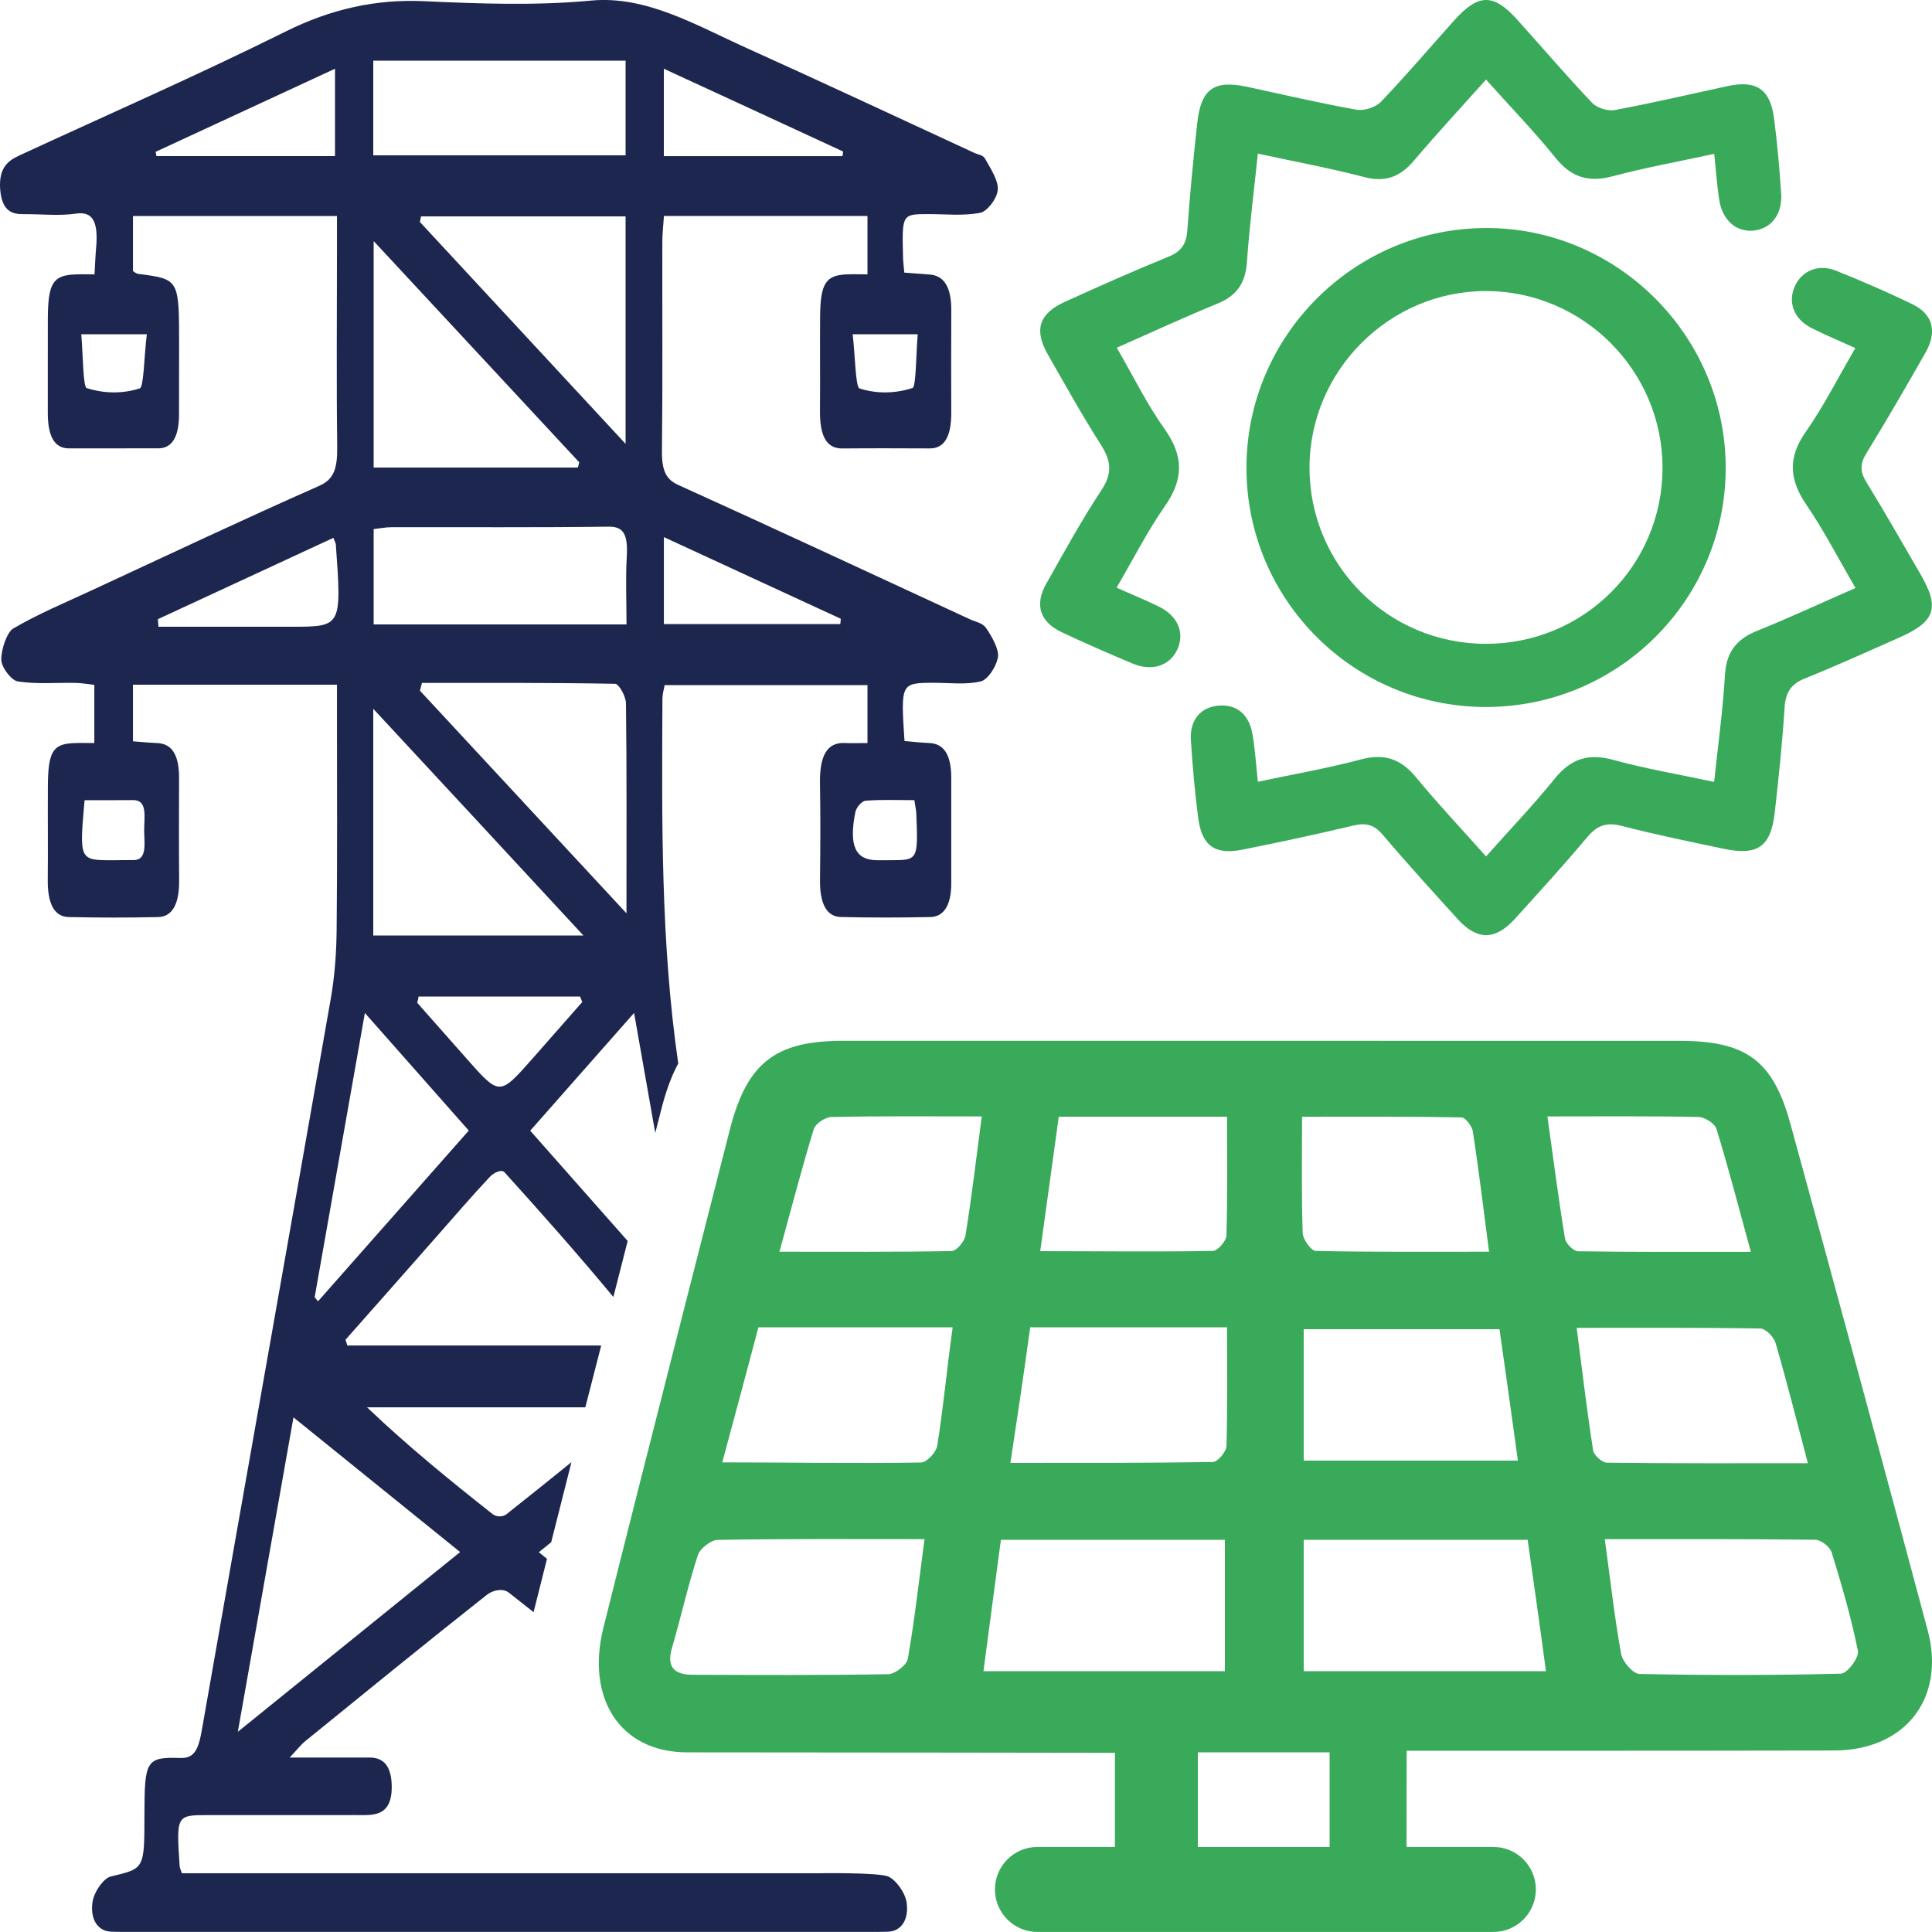 <?xml version="1.0" encoding="utf-8"?>
<!-- Generator: Adobe Illustrator 18.1.1, SVG Export Plug-In . SVG Version: 6.00 Build 0)  -->
<svg version="1.1" id="Icon_3" xmlns="http://www.w3.org/2000/svg" xmlns:xlink="http://www.w3.org/1999/xlink" x="0px" y="0px"
	 viewBox="0 0 5000 5000" enable-background="new 0 0 5000 5000" xml:space="preserve">
<g>
	<path fill="#39AA5A" d="M4988.7,4218.7c-116.9-437.1-235.5-874.1-355.2-1310.5c-45.1-164.3-114.6-214.5-287-214.5
		c-721.7-0.2-1443.3-0.2-2165-0.1c-173.5,0-246.1,56-290.6,221.8c0,0-221.1,863.6-329.4,1297.6c-45.1,180.6,41.7,322.1,217.5,322.1
		c355,0,1106.5,1.2,1106.5,1.2l-0.1,243.6h-200.7c-60.6,0-109.8,49.4-109.8,110c0,60.6,49.2,110,109.8,110h200.6h754.5H3865
		c60.6,0,109.8-49.4,109.8-110c0-60.6-49.2-110-109.8-110h-224.9l0.3-248.9c0,0,767.2,0.1,1105.9-0.7
		C4930.4,4530,5036.1,4395.7,4988.7,4218.7z M3928.3,3780H3374v-340h506.7C3895.9,3545,3911.6,3660,3928.3,3780z M3369.7,2890.1
		c139.7,0,276.1-0.9,412.4,1.7c10.5,0.2,27.6,22.8,29.7,36.8c15.2,99.4,27.3,199.4,41.9,310.9c-154.2,0-301.4,1.1-448.5-2.1
		c-12.2-0.3-33.3-30-33.9-46.5C3368.1,3094.9,3369.7,2998.8,3369.7,2890.1z M2740.1,2890h435.5c0,105,1.4,206.9-1.6,307.6
		c-0.4,13.9-22.3,39.4-34.6,39.7c-145,2.8-290,0.7-447.3,0.7C2709.5,3112.2,2724.8,3000,2740.1,2890z M2615,3785.7
		c19-125.2,35.5-235.7,51.1-350.7h509.5c0,105,1.3,207.4-1.5,307.8c-0.4,14.1-23.1,40.7-35,40.9c-170.4,2.6-338.1,2.3-524.1,2.3
		V3785.7z M2392.6,3983.3c-14.6,109.9-25.7,210.3-43.2,309.7c-2.8,16.3-32.9,39.4-50.7,39.8c-168.9,3-338,2.1-507,1.5
		c-45.6-0.2-67.3-19.2-52.7-69.1c23.3-79.7,41.2-161.1,66.9-239.9c5.7-17.7,33.7-39.8,51.8-40.1
		C2031.7,3982.1,2205.6,3983.3,2392.6,3983.3L2392.6,3983.3L2392.6,3983.3L2392.6,3983.3z M2465,3438.9
		c-15,107.4-23.7,205.7-39.5,302.7c-2.7,16.8-26.9,43-41.6,43.3c-167.9,3-335.8-0.3-514.7-0.3c33.3-123.6,63.4-234.5,93.6-349.5
		H2465V3438.9z M2540.8,2889.3c-14.3,108.4-26.1,208.3-42,307.6c-2.5,15.7-23.1,40.6-35.8,40.8c-144.8,2.9-289.7,1.8-445.8,1.8
		c31.3-113.8,57.9-216.3,88.8-317.3c4.4-14.4,30.1-31.2,46.3-31.5C2279.2,2888.1,2406.2,2889.3,2540.8,2889.3L2540.8,2889.3z
		 M2545.2,4325c15.2-115,29.8-225,45.1-340H3170v340H2545.2z M3100,4780v-245h341v245H3100z M3374,4325v-340h580v3.2
		c16,113.8,31.7,221.8,46.9,336.8H3374z M4050.2,3205.2c-16.7-101.8-29.9-204.2-45.5-315.9v0c137.3,0,264.3-1.2,391.1,1.4
		c16.3,0.3,42.2,17,46.6,31.4c30.9,100.9,57.4,203.3,88.8,317.7c-157.2,0-302.1,0.8-447.1-1.5
		C4072.2,3238.1,4052.3,3218.2,4050.2,3205.2z M4123,3753.6c-15.9-102.1-28-204.7-42.6-317.1c164.7,0,320.1-1,475.4,1.7
		c13.8,0.2,34.9,22,39.4,37.6c28.9,99.3,54.2,199.7,83.6,311l0,0c-178.5,0-349.3,0.7-520.1-1.4
		C4146.2,3785.1,4124.9,3766.2,4123,3753.6z M4764.5,4331.4c-173.8,4.5-347.7,4.4-521.5,0.8c-16.8-0.4-43.8-31.6-47.5-51.8
		c-17.1-94.1-27.6-189.5-42.3-297c187.8,0,366.4-0.8,545,1.5c14.7,0.2,37.7,18.5,42.2,32.9c25.9,84.1,50.7,168.9,67.9,255.1
		C4811.7,4289.7,4780.6,4331,4764.5,4331.4z"/>
	<path fill="#1D264F" d="M2299.7,4856.8c-24.8-11.6-184.2-8.8-184.2-8.8H470.7c-3.1-9-5.5-14.2-5.8-18.8
		c-8.8-130.5-8.2-131.7,71.3-131.7c127-0.1,254.1,0,381.1-0.1c12.9,0,25.8,0.5,38.6-0.4c31.6-2.2,60-15.5,57.8-78.5
		c-2-56.3-28-70.1-58.3-70c-64.1,0.1-128.3,0-205.7,0c20.2-21.6,29.4-33.6,39.6-41.9c156.6-127.1,313-254.7,470.4-379
		c16.1-12.8,41.9-17.8,57.1-5.9c21.4,16.8,42.8,33.7,64.1,50.6c10.9-43.3,22.5-89.6,34.7-138.1c-7-5.7-14.1-11.4-21.1-17.1
		c10.7-8.7,21.4-17.3,32-25.9c16.8-66.4,34.4-136.2,52.4-207.1c-55.9,45.2-111.8,90.1-167.9,134.5c-9.9,7.9-26.4,7.6-36.4-0.3
		c-109.3-86.4-217.8-174.2-324.7-276.2h564.9c13.8-54,27.6-108,41.1-160H898.7c-1.5-6-2.7-10-4.7-14.6v-0.1
		c79-88.8,156.9-177.7,235.3-266.5c46-52.1,91.6-105.4,138.5-155.3c10.2-10.8,30.1-20.3,37.7-11.9c94.8,104.7,189,211,281.9,322.9
		c12.9-50.6,25.3-99.3,37-145c-82.3-93.2-165.7-187.6-252.2-285.4c91.4-103.6,177-200.6,268.8-304.7
		c18.5,105.2,36.7,208.4,54.8,310.5c11.4-44.5,17.9-69.9,17.9-69.9c11.7-43.4,25.2-79.7,41.6-109.8
		c-45.3-312.4-42.5-626.7-40.9-944.5c0.1-11.9,3.8-23.8,5.7-34.8H2245v150c-22,0-40.9,0.7-59.6-0.1c-44.7-1.8-64.6,32.8-63.3,105
		c1.5,83.1,1,166.4,0.1,249.6c-0.7,60.9,16.8,94.8,53.8,95.7c77.2,1.9,154.4,1.7,231.6,0.1c33.8-0.7,54.2-28.5,54.2-87
		c0-91-0.1-182,0-273c0.1-62.2-20.5-89-57.2-90.4c-21.7-0.8-43.3-3.4-63.8-5.2c-9.8-150.6-9.8-150.5,77.5-150.6
		c40.2-0.1,81,5.7,120.3-3.8c17.1-4.2,39.7-36.6,44.1-63.1c3.3-19.5-16.5-54.2-30.4-74.4c-9.8-14.3-26.7-16-40.6-22.4
		c-251.8-116.5-503.4-233.8-755.6-348c-32.1-14.5-43.7-36.1-43-90.7c2.1-179.3,0.6-358.9,1-538.4c0-22.2,2.7-44.4,4.2-67.4H2245
		v151.1c-20,0-36.8-0.6-54,0.1c-54.5,2.3-68.1,23.8-68.6,112c-0.5,80.6,0.4,161.3-0.3,241.8c-0.5,64.1,16.8,97.1,57.5,96.7
		c75.6-0.7,151.2-0.4,226.7-0.1c38.4,0.1,55.6-31.6,55.5-91.9c-0.2-88.4-0.4-176.9,0.1-265.3c0.3-61.7-19.5-90.1-56.1-92.9
		c-21.7-1.7-43.4-3.2-65.5-4.9c-1.6-18.6-3-28.7-3.2-38.8c-2.9-112.6-2.9-112.5,64.9-112.6c45-0.1,90.5,5.2,134.9-3.4
		c17.3-3.3,43.3-35.7,45.3-59.5c2.1-24.2-19.1-55.7-32.7-80.3c-5.5-10-17.7-10.5-27-14.8c-196.2-90.6-392.1-182.5-588.7-271.1
		c-132.4-59.7-261.5-137-404.4-123.5c-144.3,13.6-289.5,8-434.1,1.5C973.7-2.4,857,23,740,81.2c-228.8,113.7-460,214.8-690.1,321.2
		C22.2,415.2-4,433.1,0.5,490.5c4.6,57.3,32,64.1,61.4,63.8c45-0.5,90.3,5.1,135-1.5c45.1-6.6,57.6,24,51.8,89.1
		c-1.8,20-2.5,40.2-4.1,68.2c-18.1,0-33.8-0.5-49.5,0.1c-58,2.1-70.9,22.6-71.3,115.1c-0.4,80.6,0.2,161.2-0.1,241.8
		c-0.2,59.6,15.9,93.4,54.6,93.3c77.2-0.1,154.4,0.1,231.6-0.1c35.5-0.1,53.2-29.9,53.4-87c0.1-59.9,0.2-119.6,0.2-179.5
		c0-171.4,0.6-171.3-105.6-185c-4.6-0.6-9.8-4.3-13.8-7.2V559h528c0,30,0,56.3,0,81.7c0,171.7-1.6,343.3,0.6,514.9
		c0.7,58.9-9.4,85.4-46.9,101.9c-198.4,87.7-395.8,181-593.5,272.6c-66.4,30.8-133.5,58.7-198.4,96.7c-15.2,8.8-31.3,53.7-30.5,80.8
		c0.6,20.6,26.5,53.4,42.6,55.9c49.4,7.6,99.6,2.9,149.5,3.8c16.8,0.4,33.6,3.5,48.6,5.1V1923c-20,0-36.6-0.5-52.5,0.1
		c-54.9,2.1-67.2,22.1-67.7,112.3c-0.5,80.6,0.5,161.2-0.3,241.8c-0.6,60.4,16.4,95.2,53.7,96.1c77.2,1.8,154.4,1.8,231.6,0.1
		c36.7-0.8,55.2-33.1,54.7-94.6c-0.8-88.4-0.4-176.8-0.2-265.2c0.1-62.3-19.8-89-56.4-90.5c-21.7-1-43.9-3.1-62.9-4.6V1772h528
		c0,33,0,60.9,0,88.8c0,182.1,1,364.1-0.9,546.1c-0.6,59-5,119.7-14.9,176.2c-110.8,632.4-223.4,1264-334.3,1896.3
		c-8.8,50.4-20.6,71.4-55.2,70.3c-89-2.9-92.9,6.4-93,148.2c-0.1,140.8-0.4,137.5-87.3,158.5c-18.2,4.4-43.5,39.4-47.2,66.9
		c-6.5,47.2,16.6,74.5,47.2,75.8c11.3,0.4,22.5,0.7,33.8,0.7c648.1,0,1296.3,0,1944.4,0c11.3,0,22.5-0.3,33.8-0.6
		c30.4-0.9,54.1-26.6,48-74.5C2342.8,4897.4,2318.4,4865.6,2299.7,4856.8z M2366.4,2070.8L2366.4,2070.8c3,19.8,4.7,27.2,5,34.7
		c4.7,120.7,4.7,120.7-68.5,120.7c-11.2,0-22.4,0.1-33.6,0c-55.4-0.4-72.9-37.2-55.8-123.8c2.7-13.8,17.4-29.5,26.9-30.2
		C2281.5,2069,2322.8,2070.8,2366.4,2070.8z M1718,1390c155,71.6,306.4,141.5,458,211.4c-0.4,4.6-1,9.6-1.3,13.6h-457.2l0.6-0.1
		V1390z M2375.1,865c-4.6,53-4.1,136-13.5,139.1c-44.4,14.5-92.7,15.5-137.1,1.2c-10.5-3.4-11.3-84.3-17.8-140.3H2375.1z
		 M1718,177.9c158,72.9,310.7,143.2,463.9,214.2c-0.5,4.2-1,10-1.5,12H1718V177.9z M380,865v-0.1c-7,55.3-7.7,136.8-18.2,140.2
		c-44.4,14.4-93,13.6-137.5-0.8c-9.5-3.1-9.3-86.2-14-139.2H380z M867,404H404.9c-0.7-2-1.4-7.3-2.1-11.1
		c153-71,306.2-141.6,464.2-215V404z M345.2,2070.7c37.2-0.2,27.9,44.7,27.9,77.8c0,33.2,9,78.1-28.1,77.4
		c-17.6-0.3-35.2,0.4-52.8,0.4c-87.1,0-87.1,0-73.3-155.4C262.7,2070.8,304,2071.1,345.2,2070.7z M1377.2,2740.6
		c-84.4,95.5-84.4,95.5-168.6,0.3c-42.9-48.5-86.2-97.3-129-145.9c1.3-5.2,3.4-10.3,3.4-15.6v-0.4h418.2l5.7,14.2
		C1463.6,2642.3,1420.4,2691.7,1377.2,2740.6z M1621.3,2363.6c-183.8-198.1-359.2-387.1-534.5-576.1c1.7-6.7,3.5-13.4,5.2-20.1h0
		c166.7,0,333.4-0.9,500,2.3c9.9,0.1,27.8,32.7,28,50.6C1622.2,1993.7,1621.3,2167.3,1621.3,2363.6z M1622.1,1440.4
		c-3.3,56.2-0.7,113.6-0.7,175.6H967v-246.7c16-1.8,31-4.9,46.4-4.9c186.5-0.4,372.8,1.1,559.3-1.4
		C1609.3,1362.4,1625.9,1375.8,1622.1,1440.4z M1499,1196.4c-1.1,4.7-2.3,9.6-3.4,13.6H967V623.9
		C1148,818.5,1323.4,1007.2,1499,1196.4z M1086.8,574.6c1-4.7,1.8-8.6,2.8-14.6H1619v588.7C1437,952.5,1261.7,763.3,1086.8,574.6z
		 M966,157h653v245H966V157z M966,1834.4c182,196.1,357,384.6,543.8,586.6H966V1834.4z M753.9,1622H410.1c-0.5-6-1-13-1.5-19.6
		c151.2-70,302.3-140.1,454.3-210.5c4.6,12.3,6,14.4,6.2,16.7C884.4,1622,884.4,1622,753.9,1622z M944.3,2621.6L944.3,2621.6
		c91.3,103.3,175.4,198.4,268.9,304.3c-133.2,150.9-261.6,296.3-390.1,441.8c-3-3.5-5.9-6.9-8.8-10.3
		C856.9,3116.7,899.3,2876.1,944.3,2621.6z M759.5,3668.1c142.6,115.2,279.9,226.3,431.3,348.6
		c-194.7,157.4-379.2,306.6-575.3,465.2C665.5,4199.3,711.6,3938.7,759.5,3668.1z"/>
	<g>
		<path fill="#39AA5A" d="M4801.6,900.9c-42.6-19.4-79.3-34.5-114.4-52.5c-45.3-23.2-61.2-67.4-41.5-109.1
			c18.5-39.1,60.8-56.9,106.1-38.7c67.1,26.9,133.7,55.7,198.7,87.4c51.8,25.2,63.2,70.6,33.2,123.6c-50,88.2-101,175.9-154,262.3
			c-16.5,27-16,47.1,0.5,73.9c48.3,78.6,93.8,159,140.3,238.8c50.1,86.1,38.1,122.3-54.7,163.2c-81.1,35.7-161.8,72.9-244.1,105.7
			c-37.7,15-50.8,37.5-53.3,76.8c-5.7,90.3-15.2,180.4-25.4,270.5c-9.9,88.4-44,112.4-131.9,93.9c-88.5-18.6-177.3-36.8-264.8-59.4
			c-39.2-10.1-63.3-0.8-88.7,29.4c-60.5,72.1-124.1,141.9-187.4,211.6c-50.4,55.4-97.2,55.7-147.1,1
			c-65.9-72.4-131.7-144.9-195.1-219.4c-22.1-26-43.3-31-75.5-23.4c-95,22.7-190.6,43.1-286.5,62.3c-72,14.5-105.9-9.7-115.3-83.2
			c-8.4-66.5-14.6-133.3-18.7-200.2c-3.1-51,23.8-83.4,67.8-88.8c47.4-5.9,82,19.7,91.3,71.9c6.9,38.9,9.3,78.6,14.3,124.7
			c91.4-19.4,180-34.8,266.4-57.7c60.8-16.2,103.5-1.7,143,46.3c56.2,68.3,117.1,132.8,181.1,204.6c61.2-68.8,122.3-132.6,177.5-201
			c41.9-52,87.5-66.6,152.3-48.7c83.2,23,168.8,37.3,260.5,56.9c10-94.6,22.6-185.6,28-277c3.5-58.9,29.6-92.3,82.7-113.8
			c83.8-33.8,165.7-71.9,255.1-111.1c-43.3-74.2-81.1-147.8-127.2-215.5c-44.6-65.3-48.1-122-1.5-188.6
			C4719.9,1051,4756.6,977.9,4801.6,900.9"/>
		<path fill="#39AA5A" d="M2889.7,1520.9c39.5,17.6,74.6,32,108.6,48.5c49.8,24.1,68.3,67.8,48.7,111.3
			c-18.9,41.9-65.5,57.7-115.5,36.7c-61.8-25.9-123.2-52.6-183.8-81.2c-56.3-26.6-70.8-71-40.3-125c46.2-82,91.6-164.8,143.5-243.4
			c28.5-43.3,24.6-75.3-1.7-116.6c-48.7-76.3-92.7-155.6-137.7-234.3c-35.9-63-22.5-105.4,43.8-135.5
			c89-40.4,178.3-80.3,268.8-117.1c33.7-13.7,46.2-33.3,48.7-68.4c6.5-92.2,15.5-184.2,25.5-276.2c9.7-90.2,43.5-113.6,130.5-94.8
			c93.8,20.2,187.3,42.2,281.7,59c19.6,3.5,49.3-5.9,63.1-20.2c65.2-68.1,126.3-140,189.2-210.2c63.4-70.7,102-71.3,164.4-1.9
			c64.3,71.4,126.7,144.6,192.9,214.3c12.6,13.3,40.5,22.3,58.7,18.9c97.9-18.2,194.8-40.9,292.2-62c74.3-16,110.4,7.8,120.2,83.6
			c8.4,64.7,14.2,129.8,18.4,194.8c3.6,54.7-27.2,92.4-73.8,95.8c-43.5,3.1-78.3-27.6-86.5-79.8c-5.8-37.1-8.2-74.7-12.9-119
			c-91.4,19.8-178.3,35.5-263.3,58.1c-62.3,16.4-106.8,2.8-147.6-48c-55.4-68.7-117.1-132.3-179.7-202.3
			c-64.6,72.3-127.2,139.7-186.7,209.9c-35.6,42.1-73.9,56.7-129.1,42.2c-88.7-23.2-179.1-39.8-274.7-60.5
			c-10.2,98.4-22,189.7-28.3,281.3c-3.7,53.8-26.3,86.4-76.1,106.8c-85.3,34.9-169,73.8-260.7,114.2
			c42.1,72.6,77.7,145.7,124.3,211.2c49.1,69.4,48.8,129,0.6,198.2C2969.6,1374.5,2933.5,1446.1,2889.7,1520.9"/>
		<path fill="#39AA5A" d="M3845.6,1666.2c253.2,0.1,456.9-202.9,457-455.4c0.1-251.3-205.3-457.1-456.5-457.6
			c-250.6-0.3-457,206.1-457.1,457.1C3389,1462.8,3592.7,1666.2,3845.6,1666.2 M3845,1829.7c-341.7-0.3-618.9-277.2-619.2-618.5
			c-0.3-340.6,277.1-619.3,618.2-621.1c341.7-1.7,623.1,280,622.1,622.7C4465.2,1553.7,4187,1830,3845,1829.7"/>
	</g>
</g>
</svg>
